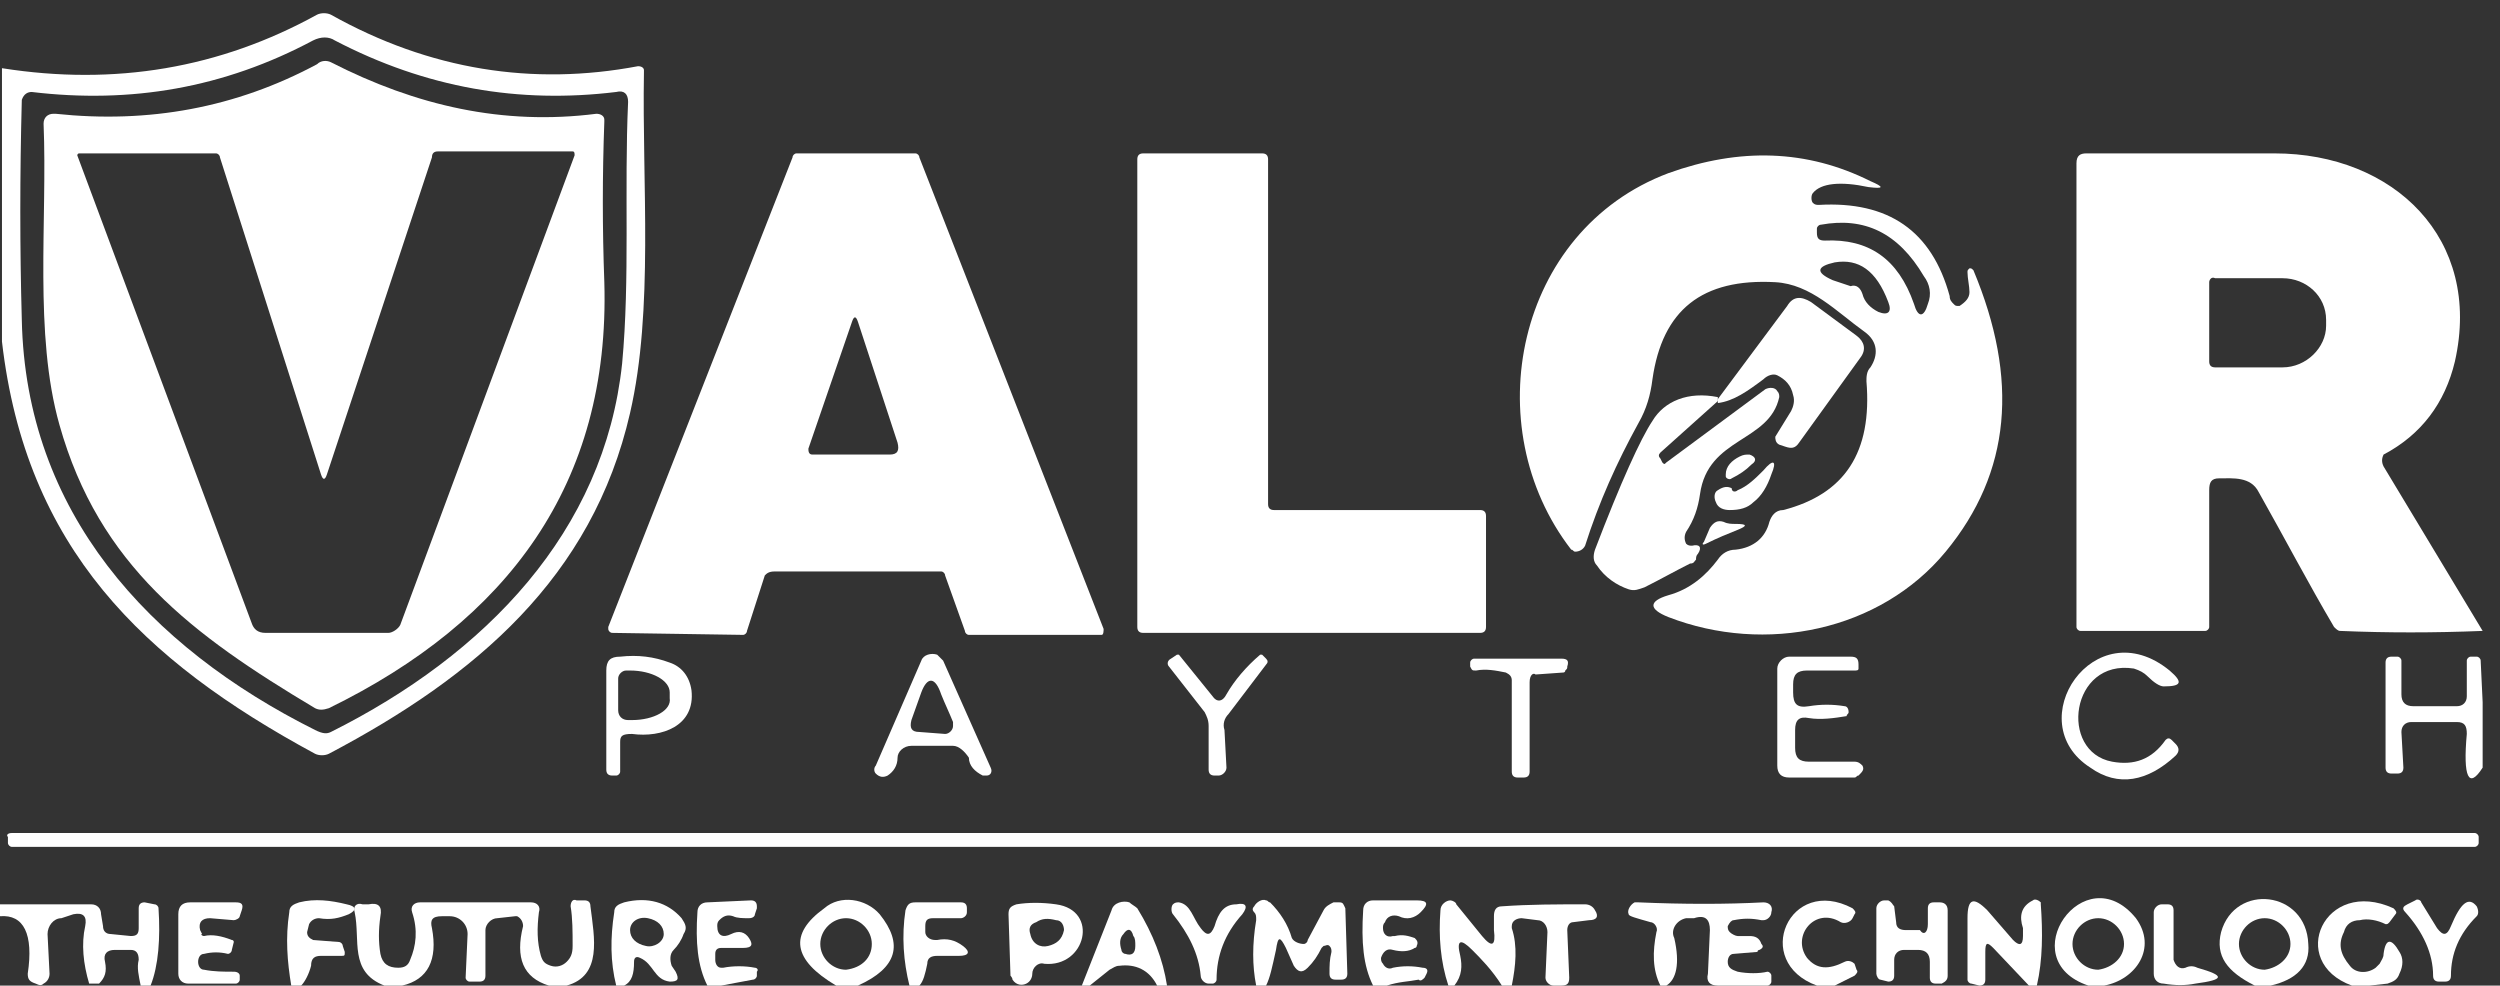 <?xml version="1.0" encoding="UTF-8"?>
<svg xmlns="http://www.w3.org/2000/svg" width="104" height="41" viewBox="0 0 104 41" fill="none">
  <rect x="0" y="0" width="104" height="41" fill="#333333" stroke="none"/>
  <path d="M71.462 16.767C71.462 16.684 71.462 16.602 71.462 16.602V16.767Z" fill="white"></path>
  <path d="M0.082 14.211V2.837C4.781 3.579 9.149 2.837 13.188 0.611C13.353 0.529 13.6 0.529 13.765 0.611C17.886 2.919 22.172 3.579 26.541 2.754C26.706 2.754 26.788 2.837 26.788 2.919C26.788 2.919 26.788 2.919 26.788 3.002C26.706 7.617 27.2 12.893 26.211 17.179C24.645 24.02 19.782 28.142 13.682 31.356C13.518 31.439 13.27 31.439 13.105 31.356C5.935 27.482 1.072 22.784 0.082 14.211ZM13.765 30.45C20.194 27.235 25.14 22.124 25.881 15.118C26.211 11.574 25.964 7.865 26.129 4.238C26.129 3.908 25.964 3.743 25.634 3.826C21.595 4.32 17.721 3.661 13.93 1.683C13.682 1.518 13.353 1.518 13.023 1.683C9.314 3.661 5.44 4.32 1.319 3.826C1.154 3.826 0.989 3.908 0.907 4.156C0.824 7.288 0.824 10.338 0.907 13.305C1.072 21.3 6.182 26.905 13.105 30.367C13.435 30.532 13.6 30.532 13.765 30.45Z" fill="white"></path>
  <path d="M13.765 2.589C17.309 4.403 20.936 5.227 24.81 4.733C24.975 4.733 25.14 4.815 25.14 4.98C25.14 4.98 25.14 4.98 25.14 5.062C25.057 7.288 25.057 9.513 25.14 11.739C25.387 20.146 21.101 25.834 13.682 29.46C13.435 29.543 13.27 29.543 13.105 29.46C7.995 26.411 4.121 23.526 2.473 17.673C1.401 13.882 1.978 9.184 1.813 5.145C1.813 4.897 1.978 4.733 2.225 4.733C2.225 4.733 2.225 4.733 2.308 4.733C6.182 5.145 9.809 4.485 13.188 2.672C13.353 2.507 13.6 2.507 13.765 2.589ZM13.6 19.734C13.518 19.981 13.435 19.981 13.353 19.734L9.149 6.546C9.149 6.463 9.067 6.381 8.984 6.381H3.297C3.215 6.381 3.215 6.463 3.215 6.463L10.468 25.916C10.55 26.163 10.715 26.328 11.045 26.328H16.155C16.32 26.328 16.567 26.163 16.65 25.998L23.903 6.463C23.903 6.381 23.903 6.299 23.821 6.299H18.216C18.051 6.299 17.969 6.381 17.969 6.546L13.6 19.734Z" fill="white"></path>
  <path d="M31.816 23.938L31.074 26.246C31.074 26.328 30.992 26.411 30.909 26.411L25.469 26.328C25.387 26.328 25.304 26.246 25.304 26.163V26.081L32.97 6.546C32.97 6.463 33.052 6.381 33.135 6.381H38.08C38.163 6.381 38.245 6.463 38.245 6.546L45.91 26.163C45.91 26.246 45.91 26.411 45.828 26.411H40.306C40.223 26.411 40.141 26.328 40.141 26.246L39.316 23.938C39.316 23.855 39.234 23.773 39.152 23.773H32.228C31.981 23.773 31.898 23.855 31.816 23.938ZM33.629 18.663C33.629 18.745 33.629 18.91 33.794 18.91C33.794 18.91 33.794 18.91 33.877 18.91H37.009C37.338 18.91 37.421 18.745 37.338 18.415L35.69 13.387C35.607 13.14 35.525 13.14 35.443 13.387L33.629 18.663Z" fill="white"></path>
  <path d="M52.999 21.218H61.571C61.736 21.218 61.818 21.3 61.818 21.465V26.081C61.818 26.246 61.736 26.328 61.571 26.328H47.559C47.394 26.328 47.312 26.246 47.312 26.081V6.628C47.312 6.463 47.394 6.381 47.559 6.381H52.505C52.669 6.381 52.752 6.463 52.752 6.628V20.971C52.752 21.135 52.834 21.218 52.999 21.218Z" fill="white"></path>
  <path d="M81.93 12.151C81.93 11.904 81.848 11.574 81.848 11.327C81.848 11.244 81.848 11.244 81.93 11.162C82.012 11.162 82.012 11.162 82.095 11.244C83.991 15.778 83.661 19.652 80.941 22.949C78.221 26.246 73.44 27.235 69.401 25.669C68.577 25.339 68.577 25.009 69.401 24.762C70.308 24.515 70.968 23.938 71.462 23.278C71.627 23.031 71.874 22.866 72.204 22.866C72.946 22.784 73.44 22.372 73.605 21.712C73.688 21.465 73.852 21.218 74.182 21.218C76.737 20.558 77.891 18.827 77.644 15.86C77.644 15.695 77.644 15.448 77.809 15.283C78.138 14.789 78.138 14.211 77.561 13.799C76.408 12.975 75.336 11.821 73.852 11.739C70.803 11.574 69.154 12.893 68.742 15.778C68.66 16.437 68.495 17.014 68.165 17.591C67.258 19.239 66.517 20.888 65.94 22.701C65.857 22.866 65.692 22.949 65.528 22.949C65.445 22.949 65.445 22.866 65.363 22.866C61.406 17.756 63.055 9.596 69.401 7.205C72.369 6.134 75.171 6.216 77.809 7.535C78.386 7.782 78.386 7.865 77.726 7.782C76.572 7.535 75.748 7.617 75.418 8.03C75.336 8.112 75.336 8.359 75.418 8.442C75.501 8.524 75.583 8.524 75.666 8.524C78.551 8.359 80.364 9.596 81.106 12.316C81.106 12.481 81.188 12.563 81.271 12.645C81.353 12.728 81.353 12.728 81.518 12.728C81.765 12.563 81.93 12.398 81.93 12.151ZM79.622 12.645C79.787 13.222 80.034 13.222 80.199 12.645C80.364 12.233 80.281 11.821 80.034 11.492C78.963 9.678 77.561 9.019 75.748 9.348C75.666 9.348 75.583 9.431 75.583 9.513V9.678C75.583 9.925 75.666 10.008 75.913 10.008C77.726 9.925 78.963 10.75 79.622 12.645ZM77.479 12.233C77.561 12.563 77.809 12.81 78.138 12.975C78.551 13.14 78.716 12.975 78.551 12.563C78.056 11.244 77.314 10.75 76.325 10.915C75.583 11.079 75.501 11.327 76.243 11.656C76.49 11.739 76.737 11.821 76.984 11.904C77.232 11.821 77.397 11.986 77.479 12.233Z" fill="white"></path>
  <path d="M99.157 19.404C100.393 21.465 101.794 23.773 103.278 26.246C101.217 26.328 99.322 26.328 97.343 26.246C97.261 26.246 97.179 26.163 97.096 26.081C96.025 24.267 95.035 22.372 93.964 20.476C93.634 19.817 92.892 19.899 92.316 19.899C91.986 19.899 91.903 20.064 91.903 20.393V26.081C91.903 26.163 91.821 26.246 91.739 26.246H86.546C86.463 26.246 86.381 26.163 86.381 26.081V6.793C86.381 6.463 86.546 6.381 86.793 6.381C89.431 6.381 92.068 6.381 94.623 6.381C99.569 6.381 103.278 9.925 102.124 15.036C101.712 16.767 100.723 18.086 99.157 18.91C99.074 19.075 99.074 19.239 99.157 19.404ZM91.903 11.739V15.036C91.903 15.201 91.986 15.283 92.151 15.283H94.953C95.942 15.283 96.766 14.459 96.766 13.552V13.305C96.766 12.316 95.942 11.574 94.953 11.574H92.151C91.986 11.492 91.903 11.656 91.903 11.739Z" fill="white"></path>
  <path d="M71.462 16.767C71.462 16.684 71.462 16.602 71.462 16.602L74.347 12.728C74.594 12.316 74.924 12.316 75.336 12.563L77.232 13.964C77.561 14.211 77.644 14.541 77.397 14.871L74.841 18.415C74.677 18.663 74.512 18.663 74.264 18.58L74.017 18.498C73.852 18.415 73.852 18.25 73.852 18.168L74.512 17.096C74.594 16.932 74.677 16.684 74.594 16.437C74.512 16.025 74.264 15.778 73.935 15.613C73.77 15.53 73.523 15.613 73.358 15.778C72.698 16.272 72.121 16.684 71.462 16.767Z" fill="white"></path>
  <path d="M71.462 16.52C71.462 16.602 71.462 16.602 71.462 16.684L69.072 18.827C68.989 18.91 68.989 18.992 69.072 19.075L69.154 19.239C69.237 19.322 69.237 19.322 69.319 19.239L73.44 16.19C73.605 16.107 73.852 16.107 73.935 16.272C74.017 16.355 74.017 16.437 74.017 16.52C73.605 18.415 71.05 18.168 70.72 20.558C70.638 21.135 70.473 21.63 70.143 22.124C70.061 22.289 70.061 22.454 70.143 22.619C70.226 22.701 70.308 22.701 70.391 22.701C70.72 22.619 70.803 22.784 70.638 23.031C70.555 23.113 70.555 23.196 70.555 23.278C70.473 23.361 70.473 23.443 70.308 23.443C69.649 23.773 69.072 24.103 68.412 24.432C68.165 24.515 68 24.597 67.753 24.515C67.258 24.35 66.764 24.02 66.434 23.526C66.269 23.361 66.269 23.113 66.352 22.866C67.423 20.064 68.248 18.25 68.742 17.509C69.237 16.684 70.226 16.272 71.462 16.52Z" fill="white"></path>
  <path d="M72.863 19.322C72.616 19.569 72.369 19.734 72.039 19.899C71.957 19.981 71.792 19.899 71.792 19.817V19.734C71.792 19.404 72.039 19.157 72.369 18.992C72.534 18.91 72.616 18.91 72.781 18.91C73.028 18.992 73.111 19.157 72.863 19.322Z" fill="white"></path>
  <path d="M72.286 20.393C72.698 20.229 73.028 19.899 73.358 19.569C73.77 19.075 73.935 19.157 73.688 19.734C73.523 20.229 73.275 20.641 72.946 20.888C72.698 21.135 72.369 21.218 71.957 21.218C71.709 21.218 71.462 21.135 71.38 20.888C71.297 20.723 71.297 20.476 71.462 20.393C71.709 20.229 71.874 20.229 72.039 20.311C72.039 20.476 72.204 20.476 72.286 20.393Z" fill="white"></path>
  <path d="M70.968 22.619C70.803 22.701 70.803 22.619 70.885 22.537L71.132 21.96C71.297 21.712 71.462 21.63 71.709 21.712C71.874 21.795 72.039 21.795 72.204 21.795C72.698 21.795 72.698 21.877 72.286 22.042C71.874 22.207 71.462 22.372 70.968 22.619Z" fill="white"></path>
  <path d="M87.865 31.686C88.771 31.851 89.513 31.603 90.09 30.779C90.172 30.697 90.255 30.697 90.337 30.779L90.502 30.944C90.667 31.109 90.667 31.274 90.502 31.439C89.348 32.51 88.112 32.757 86.958 31.933C83.991 30.037 87.123 25.339 90.255 27.894C90.832 28.389 90.749 28.554 90.008 28.554C89.843 28.554 89.596 28.389 89.348 28.142C89.183 27.977 89.019 27.894 88.771 27.812C86.134 27.4 85.639 31.274 87.865 31.686Z" fill="white"></path>
  <path d="M25.799 30.862V32.098C25.799 32.18 25.716 32.263 25.634 32.263H25.469C25.304 32.263 25.222 32.18 25.222 32.016V27.894C25.222 27.482 25.387 27.317 25.799 27.317C26.541 27.235 27.2 27.317 27.86 27.564C28.354 27.729 28.684 28.142 28.766 28.718C28.931 30.202 27.53 30.697 26.293 30.532C25.881 30.532 25.799 30.614 25.799 30.862ZM25.716 28.224V29.543C25.716 29.79 25.881 29.955 26.129 29.955H26.293C27.2 29.955 27.942 29.543 27.86 29.048V28.801C27.86 28.306 27.118 27.894 26.211 27.894H26.046C25.881 27.894 25.716 28.059 25.716 28.224Z" fill="white"></path>
  <path d="M39.646 31.026H37.915C37.586 31.026 37.338 31.274 37.338 31.521C37.338 31.851 37.173 32.098 36.926 32.263C36.761 32.345 36.596 32.345 36.432 32.18C36.349 32.098 36.349 31.933 36.432 31.851L38.327 27.482C38.41 27.235 38.739 27.152 38.987 27.235C39.069 27.317 39.152 27.4 39.234 27.482L41.212 31.933C41.295 32.098 41.212 32.263 41.047 32.263C40.965 32.263 40.883 32.263 40.883 32.263C40.553 32.098 40.306 31.851 40.306 31.521C40.141 31.274 39.894 31.026 39.646 31.026ZM38.327 28.801L37.915 29.955C37.833 30.285 37.915 30.45 38.245 30.45L39.316 30.532C39.481 30.532 39.646 30.367 39.646 30.202C39.646 30.12 39.646 30.12 39.646 30.037C39.481 29.625 39.316 29.296 39.152 28.883C38.904 28.142 38.575 28.142 38.327 28.801Z" fill="white"></path>
  <path d="M51.021 28.883C51.35 28.306 51.845 27.729 52.422 27.235H52.504L52.669 27.4C52.752 27.482 52.752 27.564 52.669 27.647L51.103 29.708C50.938 29.872 50.856 30.12 50.938 30.367L51.021 31.933C51.021 32.098 50.856 32.263 50.691 32.263H50.526C50.361 32.263 50.279 32.18 50.279 32.016V30.202C50.279 29.955 50.197 29.79 50.114 29.625L48.63 27.729C48.548 27.647 48.548 27.482 48.713 27.4L48.96 27.235H49.043L50.444 28.966C50.609 29.213 50.856 29.213 51.021 28.883Z" fill="white"></path>
  <path d="M63.632 28.389V32.098C63.632 32.263 63.549 32.345 63.385 32.345H63.137C62.972 32.345 62.89 32.263 62.89 32.098V28.306C62.89 28.142 62.807 28.059 62.643 27.977C62.23 27.894 61.818 27.812 61.406 27.894C61.242 27.894 61.242 27.894 61.159 27.729V27.564C61.159 27.482 61.242 27.4 61.324 27.4H64.951C65.198 27.4 65.28 27.482 65.198 27.729C65.198 27.812 65.198 27.812 65.115 27.894C65.115 27.977 65.033 27.977 65.033 27.977L63.879 28.059C63.797 27.977 63.632 28.059 63.632 28.389Z" fill="white"></path>
  <path d="M75.254 29.872C74.841 29.79 74.677 29.955 74.677 30.367V31.109C74.677 31.521 74.841 31.686 75.254 31.686H77.149C77.314 31.686 77.397 31.768 77.479 31.851C77.561 32.016 77.479 32.098 77.314 32.263C77.232 32.263 77.232 32.345 77.149 32.345H74.429C74.1 32.345 73.935 32.18 73.935 31.851V27.812C73.935 27.564 74.182 27.317 74.429 27.317H76.984C77.232 27.317 77.314 27.4 77.314 27.647C77.314 27.729 77.314 27.729 77.314 27.812C77.314 27.894 77.232 27.894 77.149 27.894H75.171C74.759 27.894 74.594 28.059 74.594 28.471V28.801C74.594 29.296 74.759 29.46 75.254 29.378C75.748 29.296 76.243 29.296 76.737 29.378C76.82 29.378 76.902 29.46 76.902 29.625C76.902 29.708 76.82 29.708 76.82 29.79C76.325 29.872 75.748 29.955 75.254 29.872Z" fill="white"></path>
  <path d="M103.278 29.213V31.933C102.701 32.84 102.454 32.345 102.619 30.532C102.619 30.202 102.536 30.037 102.206 30.037H100.311C100.063 30.037 99.899 30.202 99.899 30.45L99.981 31.933C99.981 32.098 99.899 32.18 99.734 32.18H99.487C99.322 32.18 99.239 32.098 99.239 31.933V27.564C99.239 27.4 99.322 27.317 99.487 27.317H99.734C99.816 27.317 99.899 27.4 99.899 27.482V28.883C99.899 29.213 100.063 29.378 100.393 29.378H102.206C102.454 29.378 102.619 29.213 102.619 28.966V27.482C102.619 27.4 102.701 27.317 102.783 27.317H103.031C103.113 27.317 103.196 27.4 103.196 27.482L103.278 29.213Z" fill="white"></path>
  <path d="M0.495 34.653H102.948C103.031 34.653 103.113 34.736 103.113 34.818V35.065C103.113 35.148 103.031 35.23 102.948 35.23H0.495C0.412 35.23 0.33 35.148 0.33 35.065V34.818C0.247 34.736 0.33 34.653 0.495 34.653Z" fill="white"></path>
  <path d="M6.264 41H5.852C5.77 40.588 5.687 40.258 5.77 39.928C5.77 39.681 5.687 39.516 5.44 39.516H4.781C4.451 39.516 4.286 39.681 4.369 40.011C4.451 40.423 4.369 40.67 4.121 40.918H3.709C3.462 40.093 3.379 39.269 3.544 38.527C3.627 38.115 3.462 37.95 3.05 38.033L2.555 38.197C2.225 38.197 1.978 38.527 1.978 38.857L2.061 40.505C2.061 40.67 1.978 40.835 1.813 40.918C1.731 41 1.648 41 1.484 40.918C1.236 40.835 1.154 40.753 1.154 40.505C1.401 38.857 0.989 38.033 0 38.115V37.62H3.792C4.039 37.62 4.204 37.785 4.204 38.033L4.286 38.527C4.286 38.692 4.369 38.857 4.616 38.857L5.44 38.939C5.687 38.939 5.77 38.857 5.77 38.61V37.785C5.77 37.62 5.852 37.538 6.017 37.538L6.429 37.62C6.512 37.62 6.594 37.703 6.594 37.785C6.676 39.022 6.594 40.176 6.264 41Z" fill="white"></path>
  <path d="M8.49 38.939C8.819 38.857 9.232 38.939 9.644 39.104C9.726 39.104 9.726 39.187 9.726 39.187L9.644 39.516C9.644 39.599 9.561 39.681 9.479 39.681C9.149 39.599 8.819 39.599 8.49 39.681C8.325 39.681 8.242 39.846 8.242 40.011C8.242 40.176 8.325 40.341 8.49 40.341C8.902 40.423 9.314 40.423 9.726 40.423C9.891 40.423 9.973 40.505 9.973 40.588V40.753C9.973 40.835 9.891 40.918 9.809 40.918H7.83C7.583 40.918 7.418 40.753 7.418 40.505V38.033C7.418 37.703 7.583 37.538 7.913 37.538H9.809C10.056 37.538 10.138 37.62 10.056 37.868L9.973 38.115C9.973 38.197 9.809 38.28 9.726 38.28L8.737 38.197C8.407 38.197 8.242 38.362 8.325 38.692L8.407 38.857C8.325 38.857 8.407 38.939 8.49 38.939Z" fill="white"></path>
  <path d="M12.528 41H12.116C11.952 40.011 11.869 39.022 12.034 37.95C12.034 37.703 12.199 37.62 12.446 37.538C13.105 37.373 13.765 37.456 14.424 37.62C14.836 37.703 14.836 37.868 14.507 38.033C14.095 38.197 13.765 38.28 13.27 38.197C13.105 38.197 12.941 38.28 12.858 38.445L12.776 38.775C12.776 38.939 12.858 39.022 13.023 39.104L14.095 39.187C14.177 39.187 14.259 39.269 14.259 39.352L14.342 39.599C14.342 39.764 14.342 39.764 14.177 39.764H13.353C13.105 39.764 12.941 39.846 12.941 40.176C12.858 40.505 12.693 40.835 12.528 41Z" fill="white"></path>
  <path d="M23.573 41H22.832C21.76 40.67 21.43 39.846 21.76 38.527C21.76 38.362 21.678 38.197 21.513 38.115H21.43L20.689 38.197C20.441 38.197 20.194 38.445 20.194 38.692V40.588C20.194 40.753 20.112 40.835 19.947 40.835H19.535C19.452 40.835 19.37 40.753 19.37 40.67L19.452 38.857C19.452 38.445 19.122 38.115 18.71 38.115H18.381C17.969 38.115 17.886 38.28 17.969 38.61C18.216 39.928 17.804 40.753 16.732 41H15.99C14.507 40.423 15.001 39.104 14.754 37.95C14.672 37.703 14.836 37.538 15.084 37.62C15.166 37.62 15.248 37.62 15.331 37.62C15.743 37.538 15.908 37.703 15.825 38.115C15.743 38.692 15.743 39.187 15.825 39.681C15.908 40.093 16.155 40.258 16.567 40.258C16.815 40.258 16.98 40.176 17.062 39.928C17.309 39.352 17.392 38.692 17.144 37.95C17.062 37.703 17.227 37.538 17.474 37.538H22.09C22.337 37.538 22.502 37.703 22.419 37.95C22.337 38.61 22.337 39.187 22.502 39.764C22.584 40.011 22.667 40.093 22.914 40.176C23.161 40.258 23.409 40.176 23.573 40.011C23.738 39.846 23.821 39.681 23.821 39.352C23.821 38.775 23.821 38.197 23.738 37.703C23.738 37.538 23.821 37.373 23.985 37.456H24.315C24.48 37.456 24.562 37.538 24.562 37.703C24.727 39.022 25.057 40.588 23.573 41Z" fill="white"></path>
  <path d="M25.964 41H25.634C25.387 40.011 25.387 39.022 25.552 37.95C25.552 37.703 25.716 37.62 25.964 37.538C26.953 37.291 27.777 37.538 28.354 38.197C28.519 38.445 28.601 38.61 28.436 38.857C28.354 39.104 28.189 39.352 28.024 39.516C27.86 39.681 27.86 39.928 27.942 40.176L28.107 40.423C28.272 40.753 28.189 40.835 27.86 40.835C27.2 40.753 27.2 40.093 26.623 39.846C26.458 39.764 26.376 39.846 26.376 40.011C26.376 40.505 26.293 40.835 25.964 41ZM27.612 38.857C27.612 38.527 27.365 38.28 26.953 38.197C26.541 38.115 26.211 38.362 26.211 38.692C26.211 39.022 26.458 39.269 26.87 39.352C27.2 39.434 27.612 39.187 27.612 38.857Z" fill="white"></path>
  <path d="M30.003 41H29.426C29.013 40.176 28.931 39.187 29.013 37.95C29.013 37.703 29.178 37.538 29.426 37.538L31.239 37.456C31.404 37.456 31.486 37.538 31.486 37.703V37.785L31.404 38.033C31.404 38.115 31.321 38.197 31.157 38.197C30.909 38.197 30.662 38.197 30.497 38.115C30.25 38.033 30.085 38.115 29.92 38.28C29.838 38.362 29.838 38.445 29.838 38.527C29.838 38.939 30.085 39.022 30.415 38.857C30.744 38.692 30.992 38.775 31.157 39.022C31.321 39.269 31.321 39.434 30.909 39.434H30.003C29.838 39.434 29.755 39.516 29.755 39.681V39.928C29.755 40.093 29.838 40.258 30.003 40.258H30.085C30.497 40.176 30.992 40.176 31.404 40.258C31.486 40.258 31.569 40.341 31.486 40.423V40.588C31.486 40.67 31.404 40.753 31.321 40.753C30.909 40.835 30.415 40.918 30.003 41Z" fill="white"></path>
  <path d="M35.69 41H34.783C32.97 39.928 32.805 38.857 34.289 37.785C34.948 37.208 36.02 37.373 36.596 38.033C37.586 39.269 37.338 40.258 35.69 41ZM36.267 39.269C36.267 38.692 35.772 38.197 35.195 38.197C34.618 38.197 34.124 38.692 34.124 39.269C34.124 39.846 34.618 40.341 35.195 40.341C35.855 40.258 36.267 39.846 36.267 39.269Z" fill="white"></path>
  <path d="M38.245 41H37.833C37.586 40.011 37.503 38.939 37.668 37.868C37.75 37.62 37.833 37.538 38.08 37.538H39.976C40.141 37.538 40.223 37.62 40.223 37.785V37.95C40.223 38.115 40.058 38.197 39.976 38.197H38.822C38.575 38.197 38.492 38.28 38.492 38.527V38.775C38.492 38.939 38.657 39.104 38.904 39.104C38.904 39.104 38.904 39.104 38.987 39.104C39.399 39.022 39.729 39.104 40.058 39.352C40.388 39.599 40.306 39.764 39.894 39.764H38.987C38.739 39.764 38.575 39.846 38.575 40.093C38.492 40.505 38.41 40.835 38.245 41Z" fill="white"></path>
  <path d="M42.943 40.505C42.943 40.67 42.861 40.835 42.696 40.918C42.531 41 42.284 41 42.119 40.753C42.119 40.67 42.036 40.588 42.036 40.588L41.954 38.033C41.954 37.785 42.036 37.703 42.284 37.62C42.778 37.538 43.355 37.538 43.932 37.62C45.746 37.868 45.169 40.258 43.438 40.093C43.191 40.011 42.943 40.258 42.943 40.505ZM44.262 38.692C44.262 38.527 44.18 38.28 43.932 38.28C43.603 38.197 43.355 38.197 43.108 38.362C42.861 38.445 42.778 38.61 42.861 38.857C42.943 39.269 43.273 39.434 43.603 39.352C43.932 39.269 44.18 39.104 44.262 38.692Z" fill="white"></path>
  <path d="M48.548 41H48.136C47.806 40.341 47.229 40.093 46.57 40.176C46.405 40.176 46.323 40.258 46.158 40.341L45.334 41C45.251 41 45.086 41 45.004 41L46.24 37.868C46.323 37.538 46.735 37.456 46.982 37.538C47.064 37.62 47.229 37.703 47.312 37.785C47.971 38.857 48.383 39.928 48.548 41ZM46.735 38.857C46.57 39.022 46.57 39.269 46.652 39.516C46.652 39.599 46.735 39.681 46.817 39.681C47.064 39.764 47.229 39.681 47.229 39.352C47.229 39.187 47.229 39.022 47.147 38.939C47.064 38.61 46.9 38.61 46.735 38.857Z" fill="white"></path>
  <path d="M49.949 38.61C50.197 38.939 50.361 38.939 50.526 38.527C50.691 37.95 50.938 37.62 51.433 37.62C51.845 37.538 51.928 37.703 51.68 38.033C50.938 38.857 50.609 39.764 50.609 40.753C50.609 40.835 50.526 40.918 50.444 40.918H50.279C50.114 40.918 49.949 40.753 49.949 40.588C49.867 39.681 49.455 38.857 48.795 38.033C48.713 37.95 48.713 37.703 48.795 37.62C48.878 37.538 48.96 37.538 49.043 37.538C49.537 37.62 49.62 38.197 49.949 38.61Z" fill="white"></path>
  <path d="M52.669 41H52.257C52.092 40.176 52.092 39.269 52.257 38.28C52.257 38.115 52.257 38.033 52.175 37.95C52.092 37.868 52.092 37.785 52.175 37.703C52.257 37.538 52.504 37.373 52.669 37.456C52.752 37.456 52.752 37.538 52.834 37.538C53.246 37.95 53.576 38.445 53.741 39.022C53.823 39.187 54.071 39.269 54.235 39.269C54.318 39.269 54.4 39.187 54.4 39.104L55.06 37.868C55.142 37.703 55.307 37.62 55.472 37.538C55.554 37.538 55.637 37.538 55.719 37.538C55.884 37.538 55.884 37.62 55.966 37.785L56.049 40.505C56.049 40.67 55.966 40.753 55.801 40.753H55.554C55.389 40.753 55.307 40.67 55.307 40.505C55.307 40.176 55.307 39.928 55.389 39.599C55.389 39.516 55.389 39.434 55.307 39.352C55.224 39.269 55.142 39.352 55.06 39.352L54.977 39.434C54.812 39.764 54.648 40.011 54.4 40.258C54.153 40.505 53.988 40.423 53.823 40.176L53.493 39.434C53.246 38.939 53.164 38.939 53.081 39.516C52.917 40.258 52.834 40.67 52.669 41Z" fill="white"></path>
  <path d="M57.697 41H57.12C56.708 40.176 56.626 39.187 56.708 37.868C56.708 37.62 56.873 37.456 57.12 37.456H58.934C59.428 37.456 59.428 37.62 59.098 37.95C58.851 38.197 58.521 38.28 58.192 38.115C57.944 38.033 57.697 38.115 57.615 38.362C57.532 38.445 57.532 38.527 57.532 38.61C57.532 38.857 57.697 39.022 57.944 38.939H58.027C58.357 38.857 58.604 38.939 58.851 39.022C58.934 39.104 59.016 39.187 58.934 39.352C58.934 39.434 58.851 39.434 58.851 39.434C58.604 39.599 58.274 39.599 57.944 39.516C57.697 39.434 57.532 39.599 57.45 39.846C57.45 39.928 57.45 40.011 57.532 40.093C57.615 40.258 57.78 40.341 57.944 40.258C58.357 40.176 58.769 40.176 59.181 40.258C59.346 40.258 59.428 40.341 59.346 40.505L59.263 40.67C59.181 40.753 59.098 40.835 59.016 40.753C58.604 40.835 58.192 40.835 57.697 41Z" fill="white"></path>
  <path d="M62.89 41H62.478C62.066 40.341 61.571 39.846 61.241 39.516C60.747 39.022 60.582 39.104 60.747 39.764C60.829 40.176 60.829 40.588 60.5 41C60.417 41 60.335 41 60.252 41C59.923 40.011 59.84 38.939 59.923 37.868C59.923 37.62 60.17 37.456 60.335 37.456C60.417 37.456 60.582 37.538 60.582 37.62L61.654 38.939C62.066 39.434 62.23 39.352 62.148 38.692V38.115C62.148 37.868 62.23 37.703 62.478 37.703C63.632 37.62 64.786 37.62 65.94 37.62C66.105 37.62 66.269 37.703 66.352 37.868C66.517 38.115 66.434 38.28 66.105 38.28L65.445 38.362C65.28 38.362 65.198 38.527 65.198 38.692L65.28 40.67C65.28 40.918 65.198 41 64.951 41H64.621C64.456 41 64.291 40.835 64.291 40.67L64.374 38.775C64.374 38.527 64.209 38.28 63.962 38.28L63.302 38.197C63.137 38.197 62.89 38.28 62.89 38.527V38.61C63.137 39.352 63.055 40.176 62.89 41Z" fill="white"></path>
  <path d="M69.319 41C69.237 41 69.154 41 69.072 41C68.742 40.341 68.742 39.599 68.907 38.775C68.989 38.61 68.825 38.362 68.66 38.362C68.083 38.197 67.753 38.115 67.753 38.033C67.671 37.868 67.835 37.62 68 37.538C68 37.538 68.083 37.538 68.165 37.538C70.061 37.62 71.792 37.62 73.358 37.538C73.605 37.538 73.77 37.703 73.688 37.95C73.688 38.115 73.523 38.28 73.358 38.28H73.275C72.863 38.197 72.534 38.197 72.121 38.28C72.039 38.28 71.957 38.362 71.874 38.527C71.874 38.61 71.874 38.692 71.957 38.775C72.039 38.857 72.204 38.939 72.286 38.939H72.781C73.028 38.939 73.193 39.022 73.275 39.269C73.358 39.352 73.358 39.434 73.193 39.516C73.193 39.516 73.111 39.516 73.111 39.599L72.121 39.681C71.957 39.681 71.874 39.846 71.874 40.011C71.874 40.258 72.039 40.341 72.286 40.423C72.698 40.505 73.193 40.505 73.523 40.423C73.605 40.423 73.688 40.505 73.688 40.588V40.835C73.688 40.918 73.605 41 73.523 41H71.462C71.132 41 70.968 40.835 71.05 40.505L71.132 38.692C71.132 38.28 70.968 38.033 70.473 38.197H70.143C69.731 38.28 69.484 38.692 69.649 39.022C69.896 40.093 69.731 40.753 69.319 41Z" fill="white"></path>
  <path d="M76.325 41H75.583C72.863 40.011 74.429 36.384 77.067 37.785C77.149 37.868 77.232 37.95 77.149 38.033L77.067 38.197C76.984 38.362 76.737 38.445 76.572 38.362C75.501 37.703 74.512 38.939 75.171 39.846C75.583 40.341 76.078 40.341 76.737 40.011C76.902 39.928 77.067 40.011 77.149 40.093L77.232 40.341C77.314 40.423 77.232 40.505 77.149 40.588L76.325 41Z" fill="white"></path>
  <path d="M80.199 38.445V37.785C80.199 37.62 80.281 37.538 80.446 37.538H80.694C80.859 37.538 81.023 37.62 81.023 37.868V40.588C81.023 40.753 80.941 40.835 80.776 40.918H80.529C80.364 40.918 80.281 40.835 80.281 40.67V40.011C80.281 39.681 80.117 39.516 79.787 39.516H79.21C78.963 39.516 78.798 39.681 78.798 39.928V40.588C78.798 40.753 78.716 40.835 78.551 40.835L78.221 40.753C78.138 40.753 78.056 40.588 78.056 40.505V37.785C78.056 37.62 78.221 37.456 78.386 37.456C78.468 37.456 78.551 37.456 78.551 37.456C78.716 37.538 78.716 37.62 78.798 37.703L78.88 38.362C78.88 38.61 79.045 38.692 79.292 38.692H79.869C80.034 38.939 80.199 38.775 80.199 38.445Z" fill="white"></path>
  <path d="M84.733 41H84.403L82.919 39.434C82.672 39.187 82.589 39.187 82.589 39.599V40.753C82.589 40.918 82.507 41 82.342 41L82.012 40.918C81.93 40.918 81.848 40.835 81.848 40.753V38.197C81.848 37.373 82.095 37.291 82.672 37.868L83.743 39.104C83.991 39.352 84.156 39.352 84.156 38.939C84.156 38.857 84.156 38.692 84.156 38.61C83.991 38.115 84.073 37.703 84.568 37.456C84.65 37.373 84.815 37.456 84.897 37.538V37.62C84.98 38.775 84.98 39.928 84.733 41Z" fill="white"></path>
  <path d="M87.535 41H86.876C83.661 39.928 86.711 35.56 88.854 38.197C89.76 39.434 88.854 40.753 87.535 41ZM88.359 39.269C88.359 38.692 87.865 38.197 87.288 38.197C86.711 38.197 86.216 38.692 86.216 39.269C86.216 39.846 86.711 40.341 87.288 40.341C87.865 40.258 88.359 39.846 88.359 39.269Z" fill="white"></path>
  <path d="M90.914 40.258C91.079 40.176 91.244 40.176 91.409 40.258C92.563 40.588 92.563 40.753 91.326 40.918C90.914 41 90.502 41 90.008 40.918C89.76 40.918 89.596 40.753 89.596 40.505V37.95C89.596 37.785 89.76 37.62 89.925 37.62H90.172C90.337 37.62 90.42 37.703 90.42 37.868V39.928C90.502 40.176 90.667 40.341 90.914 40.258Z" fill="white"></path>
  <path d="M94.459 41H93.799C92.645 40.423 92.151 39.764 92.398 38.775C92.975 36.714 95.942 37.044 96.025 39.269C96.107 40.176 95.53 40.753 94.459 41ZM95.283 39.269C95.283 38.692 94.788 38.197 94.211 38.197C93.634 38.197 93.14 38.692 93.14 39.269C93.14 39.846 93.634 40.341 94.211 40.341C94.788 40.258 95.283 39.846 95.283 39.269Z" fill="white"></path>
  <path d="M98.58 41H97.838C95.118 40.011 96.684 36.467 99.569 37.785C99.651 37.868 99.734 37.95 99.651 38.033L99.404 38.362C99.322 38.445 99.322 38.445 99.239 38.445C98.909 38.28 98.497 38.197 98.168 38.28C97.838 38.28 97.591 38.445 97.508 38.775C97.261 39.269 97.343 39.681 97.755 40.176C98.003 40.505 98.497 40.505 98.827 40.258C98.909 40.176 98.909 40.176 98.992 40.093C99.074 39.928 99.157 39.846 99.157 39.681C99.239 39.022 99.487 39.022 99.816 39.599C99.981 39.846 99.981 40.176 99.816 40.505C99.734 40.753 99.569 40.835 99.322 40.918L98.58 41Z" fill="white"></path>
  <path d="M101.382 38.61C101.63 38.939 101.794 38.939 101.959 38.527C102.371 37.538 102.701 37.291 103.031 37.703C103.113 37.868 103.113 38.033 103.031 38.115C102.289 38.857 101.959 39.681 101.959 40.588C101.959 40.753 101.877 40.835 101.712 40.835H101.465C101.3 40.835 101.217 40.753 101.217 40.588C101.217 39.681 100.805 38.775 100.063 37.95C99.899 37.785 99.981 37.703 100.146 37.62L100.476 37.456C100.558 37.373 100.723 37.456 100.723 37.538L101.382 38.61Z" fill="white"></path>
</svg>
